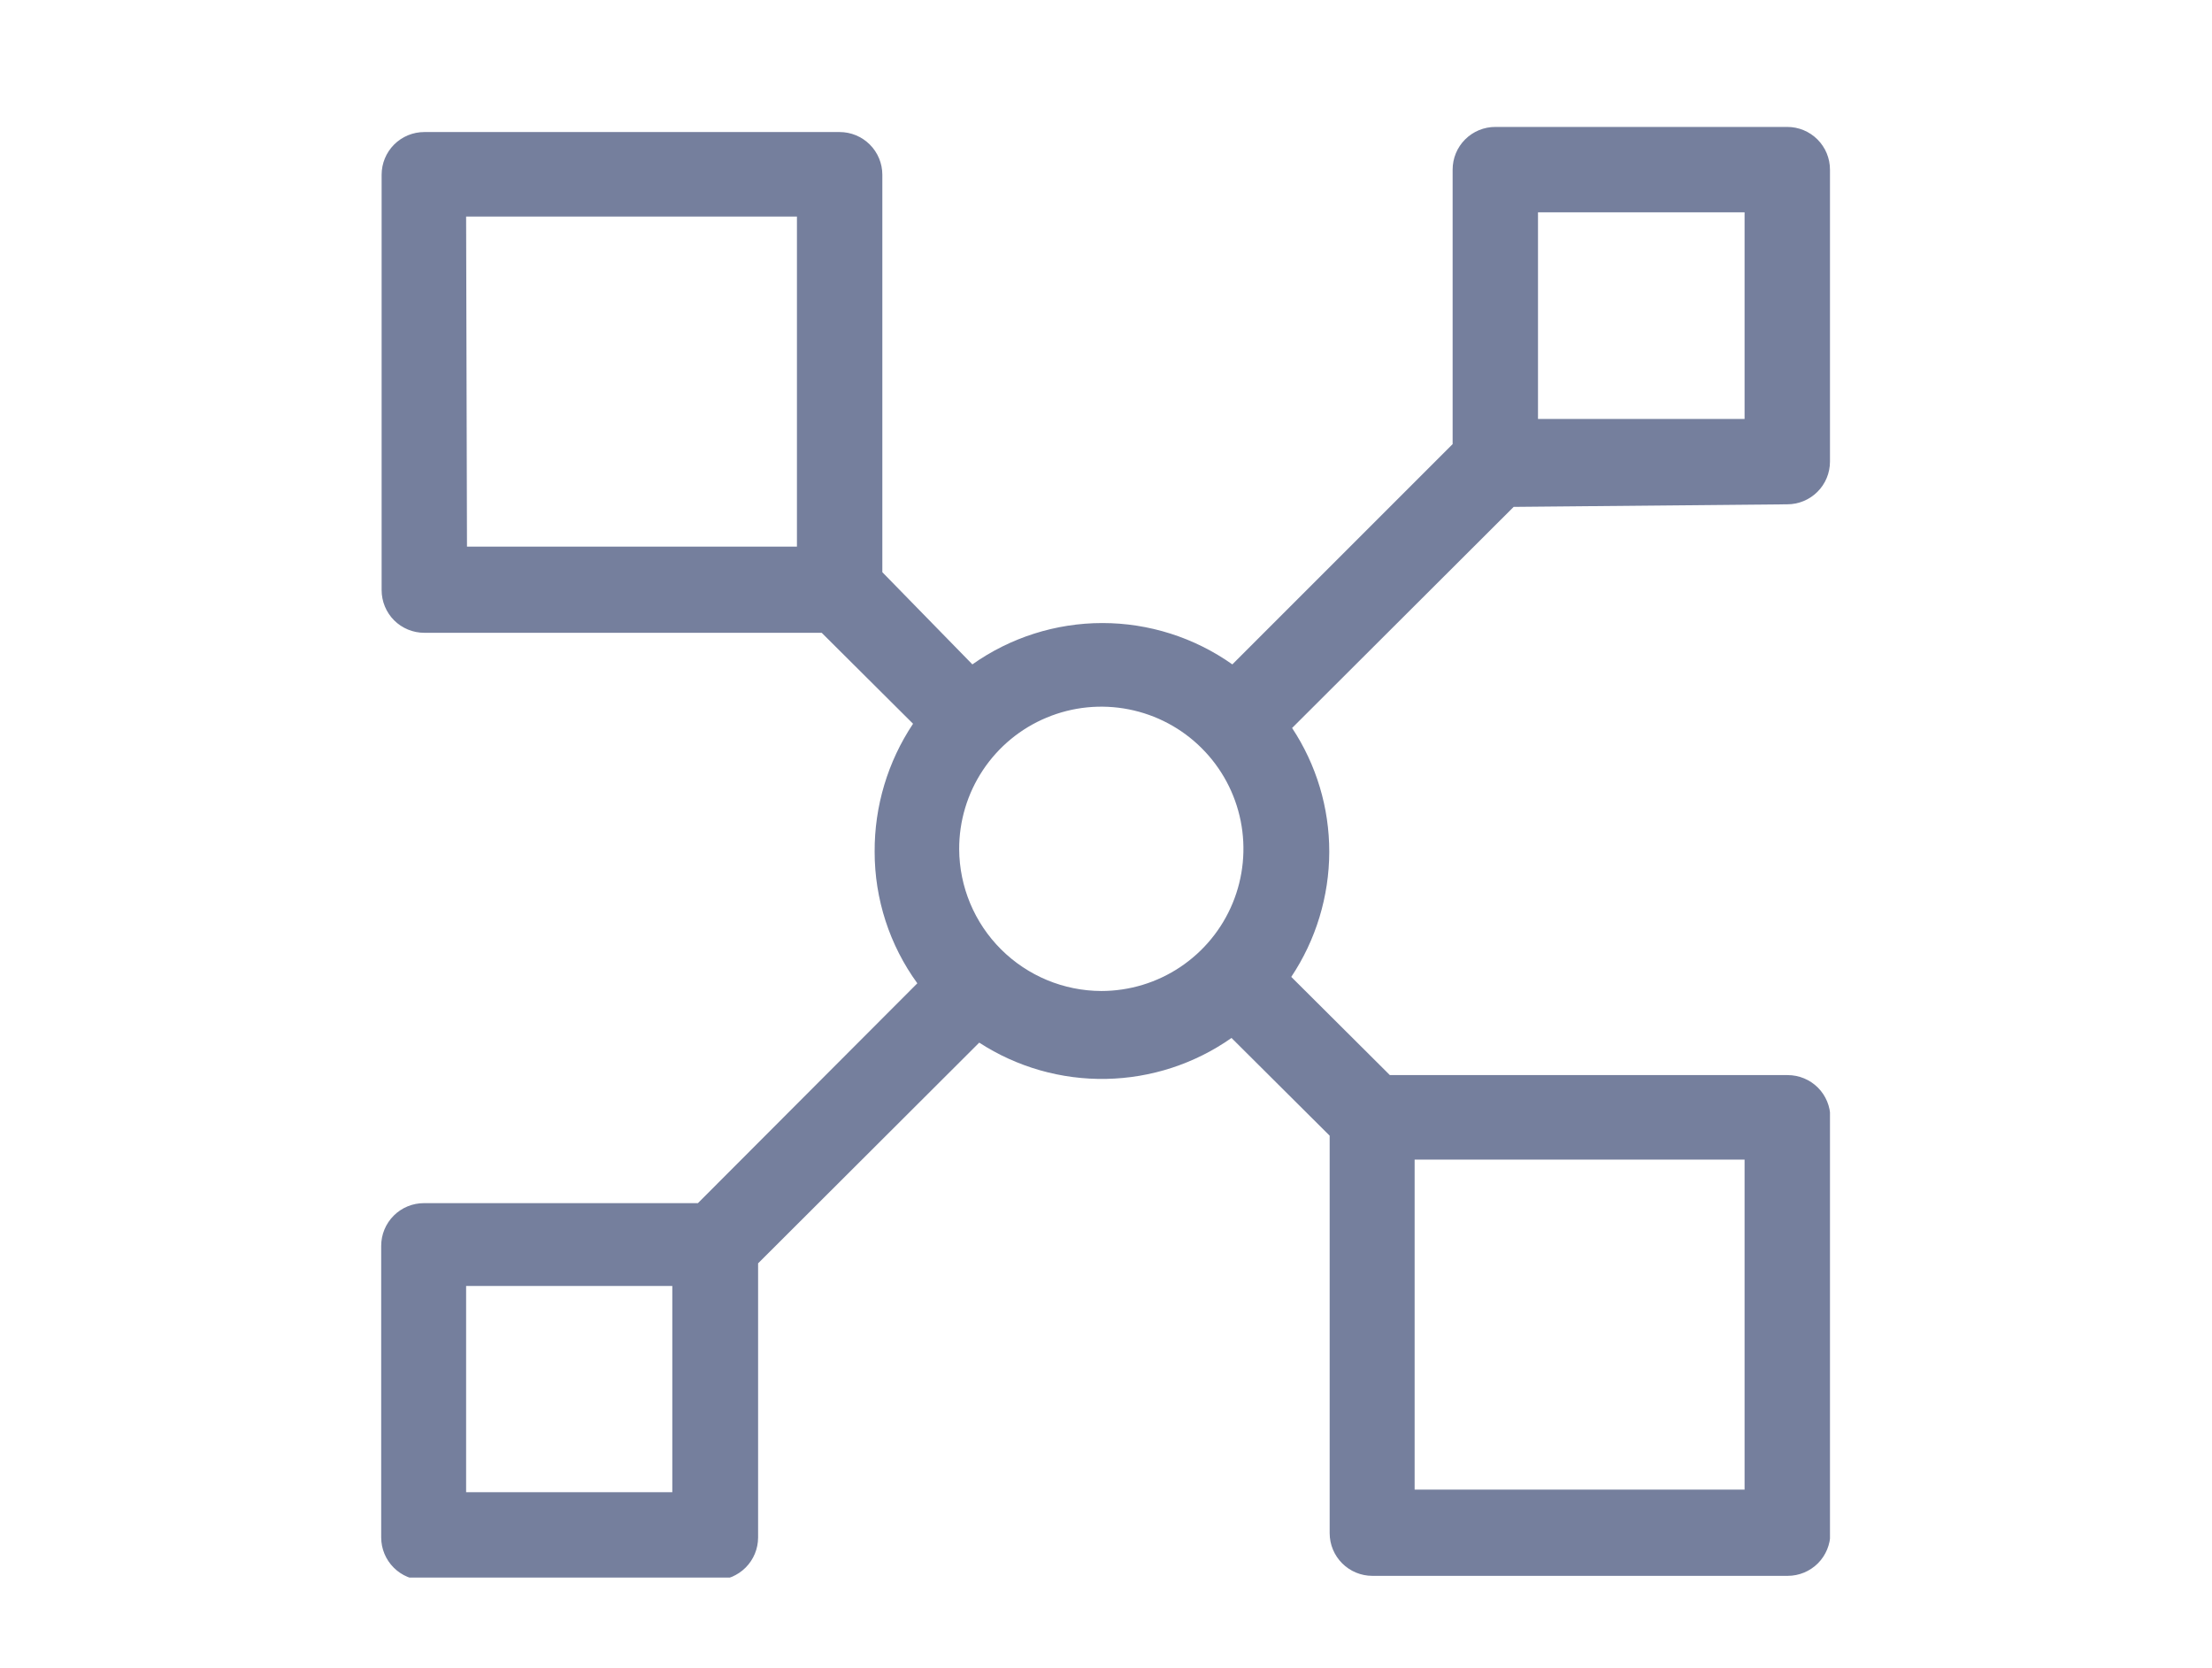 <svg width="61" height="46" viewBox="0 0 61 46" fill="none" xmlns="http://www.w3.org/2000/svg">
<g clip-path="url(#clip0_11574_10409)">
<path d="M49.288 13.906C49.6 13.906 49.899 13.782 50.12 13.561C50.341 13.341 50.465 13.041 50.465 12.729V4.677C50.465 4.365 50.341 4.066 50.12 3.845C49.899 3.624 49.6 3.5 49.288 3.5H41.236C40.923 3.5 40.624 3.624 40.403 3.845C40.182 4.066 40.059 4.365 40.059 4.677V12.246L33.984 18.32C32.936 17.579 31.684 17.18 30.4 17.18C29.116 17.18 27.863 17.579 26.815 18.32L24.332 15.778V4.818C24.332 4.506 24.208 4.207 23.987 3.986C23.766 3.765 23.467 3.641 23.154 3.641H11.701C11.388 3.641 11.089 3.765 10.868 3.986C10.648 4.207 10.524 4.506 10.524 4.818V16.272C10.524 16.584 10.648 16.884 10.868 17.105C11.089 17.325 11.388 17.449 11.701 17.449H22.66L25.179 19.957C24.482 21.002 24.113 22.232 24.12 23.488C24.119 24.791 24.531 26.06 25.297 27.114L19.246 33.176H11.689C11.377 33.176 11.077 33.3 10.857 33.521C10.636 33.742 10.512 34.041 10.512 34.353V42.394C10.512 42.706 10.636 43.005 10.857 43.226C11.077 43.447 11.377 43.571 11.689 43.571H19.729C20.041 43.571 20.34 43.447 20.561 43.226C20.782 43.005 20.906 42.706 20.906 42.394V34.836L27.004 28.75C28.044 29.425 29.262 29.773 30.502 29.75C31.742 29.727 32.946 29.334 33.961 28.621L36.668 31.316V42.276C36.668 42.588 36.792 42.887 37.013 43.108C37.234 43.329 37.533 43.453 37.845 43.453H49.299C49.611 43.453 49.911 43.329 50.132 43.108C50.352 42.887 50.476 42.588 50.476 42.276V30.822C50.476 30.51 50.352 30.21 50.132 29.99C49.911 29.769 49.611 29.645 49.299 29.645H38.328L35.609 26.937C36.29 25.916 36.654 24.716 36.657 23.488C36.658 22.274 36.302 21.087 35.632 20.074L41.742 13.977L49.288 13.906ZM42.413 5.854H48.11V11.552H42.413V5.854ZM12.854 5.972H21.977V15.072H12.878L12.854 5.972ZM18.54 41.146H12.854V35.46H18.54V41.146ZM26.451 23.418C26.448 22.642 26.676 21.883 27.105 21.237C27.535 20.59 28.146 20.086 28.862 19.788C29.578 19.489 30.367 19.41 31.128 19.56C31.889 19.71 32.589 20.082 33.138 20.63C33.688 21.178 34.062 21.876 34.214 22.637C34.366 23.397 34.289 24.186 33.993 24.903C33.697 25.62 33.194 26.233 32.55 26.664C31.905 27.096 31.146 27.326 30.37 27.326C29.334 27.323 28.34 26.91 27.606 26.178C26.872 25.447 26.457 24.454 26.451 23.418ZM48.11 41.075H39.011V31.976H48.11V41.075Z" fill="#757F9D"/>
</g>
<defs>
<clipPath id="clip0_11574_10409">
<rect width="39.965" height="40" fill="white" transform="translate(10.5 3.5)"/>
</clipPath>
</defs>
</svg>
